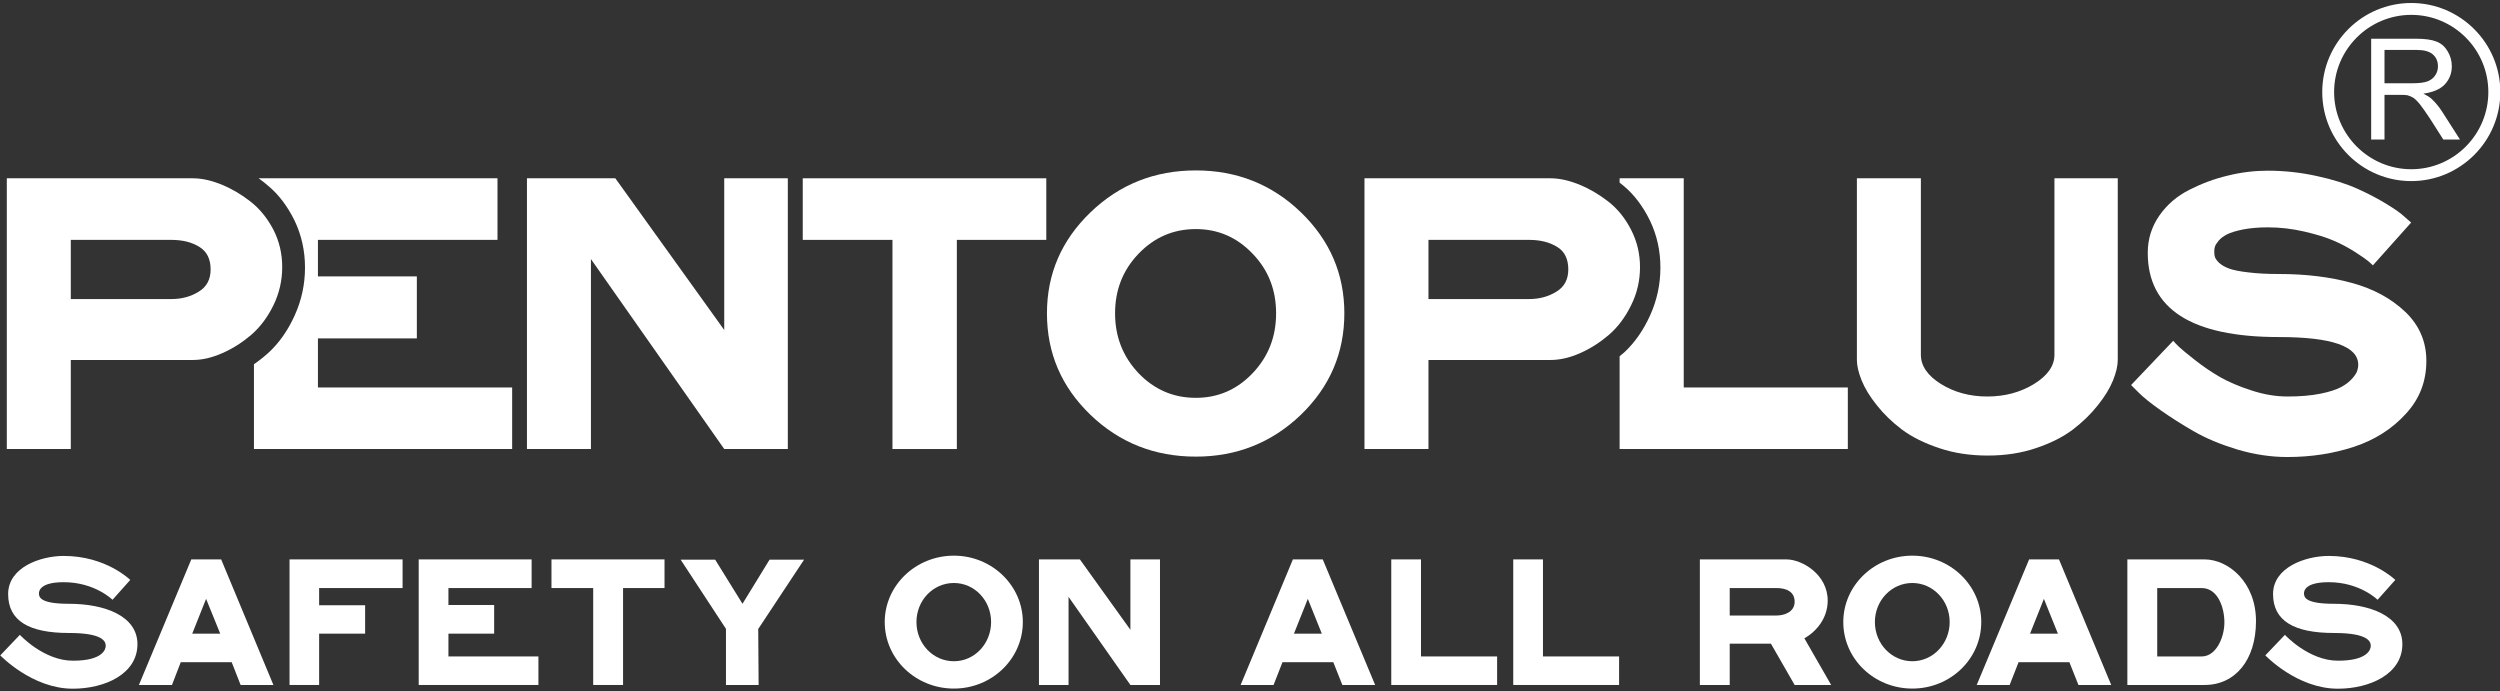 <?xml version="1.0" encoding="UTF-8" standalone="no"?>
<!DOCTYPE svg PUBLIC "-//W3C//DTD SVG 1.1//EN" "http://www.w3.org/Graphics/SVG/1.1/DTD/svg11.dtd">
<svg width="100%" height="100%" viewBox="0 0 1280 354" version="1.1" xmlns="http://www.w3.org/2000/svg" xmlns:xlink="http://www.w3.org/1999/xlink" xml:space="preserve" xmlns:serif="http://www.serif.com/" style="fill-rule:evenodd;clip-rule:evenodd;stroke-linejoin:round;stroke-miterlimit:2;">
    <rect x="0" y="0" width="1280" height="354" fill="#333333" stroke="none"/>
    <g transform="matrix(11.375,0,0,11.375,-6146.18,-2934.92)">
        <g transform="matrix(1,0,0,1,648.858,265.632)">
            <path d="M0,-6.948C-1.914,-6.948 -3.474,-5.388 -3.474,-3.474C-3.474,-1.56 -1.914,0 0,0C1.914,0 3.468,-1.56 3.468,-3.474C3.468,-5.388 1.914,-6.948 0,-6.948ZM0,0.534C-2.214,0.534 -4.008,-1.266 -4.008,-3.474C-4.008,-5.682 -2.214,-7.482 0,-7.482C2.208,-7.482 4.008,-5.682 4.008,-3.474C4.008,-1.266 2.208,0.534 0,0.534Z" style="fill:white;"/>
        </g>
        <g transform="matrix(1,0,0,1,647.652,262.29)">
            <path d="M0,-0.528L1.29,-0.528C1.566,-0.528 1.782,-0.558 1.938,-0.612C2.088,-0.672 2.208,-0.762 2.286,-0.888C2.37,-1.008 2.406,-1.146 2.406,-1.29C2.406,-1.506 2.334,-1.686 2.178,-1.824C2.022,-1.962 1.776,-2.028 1.44,-2.028L0,-2.028L0,-0.528ZM-0.6,2.004L-0.6,-2.532L1.41,-2.532C1.818,-2.532 2.124,-2.49 2.334,-2.406C2.544,-2.328 2.712,-2.184 2.838,-1.974C2.964,-1.77 3.03,-1.542 3.03,-1.29C3.03,-0.972 2.922,-0.702 2.718,-0.48C2.508,-0.258 2.184,-0.12 1.752,-0.06C1.908,0.018 2.028,0.096 2.112,0.168C2.286,0.33 2.454,0.528 2.61,0.774L3.396,2.004L2.646,2.004L2.046,1.062C1.866,0.792 1.722,0.582 1.608,0.438C1.494,0.294 1.392,0.192 1.308,0.132C1.218,0.078 1.122,0.036 1.032,0.012C0.966,0 0.852,-0.006 0.696,-0.006L0,-0.006L0,2.004L-0.6,2.004Z" style="fill:white;"/>
        </g>
        <g transform="matrix(1,0,0,1,548.034,272.79)">
            <path d="M0,-1.314C0.462,-1.314 0.87,-1.422 1.23,-1.644C1.59,-1.86 1.77,-2.196 1.77,-2.646C1.77,-3.114 1.602,-3.456 1.266,-3.66C0.936,-3.87 0.51,-3.978 0,-3.978L-4.524,-3.978L-4.524,-1.314L0,-1.314ZM0.972,-6.75C1.368,-6.75 1.794,-6.654 2.25,-6.474C2.7,-6.288 3.138,-6.036 3.552,-5.712C3.972,-5.388 4.314,-4.968 4.59,-4.446C4.86,-3.924 4.992,-3.36 4.992,-2.754C4.992,-2.148 4.86,-1.572 4.596,-1.032C4.332,-0.492 3.996,-0.048 3.594,0.3C3.192,0.642 2.76,0.918 2.292,1.122C1.83,1.326 1.386,1.428 0.972,1.428L-4.524,1.428L-4.524,5.436L-7.404,5.436L-7.404,-6.75L0.972,-6.75Z" style="fill:white;"/>
        </g>
        <g transform="matrix(1,0,0,1,554.634,268.812)">
            <path d="M0,6.642L0,4.434L4.452,4.434L4.452,1.644L0,1.644L0,0L8.082,0L8.082,-2.772L-2.67,-2.772C-2.526,-2.67 -2.388,-2.562 -2.25,-2.442C-1.764,-2.04 -1.368,-1.512 -1.05,-0.864C-0.738,-0.21 -0.582,0.492 -0.582,1.248C-0.582,2.004 -0.738,2.718 -1.044,3.396C-1.35,4.074 -1.74,4.626 -2.202,5.058C-2.418,5.256 -2.646,5.436 -2.88,5.598L-2.88,9.414L8.742,9.414L8.742,6.642L0,6.642Z" style="fill:white;"/>
        </g>
        <g transform="matrix(1,0,0,1,572.922,278.226)">
            <path d="M0,-12.186L2.862,-12.186L2.862,0L0,0L-6,-8.55L-6,0L-8.88,0L-8.88,-12.186L-4.902,-12.186L0,-5.358L0,-12.186Z" style="fill:white;"/>
        </g>
        <g transform="matrix(1,0,0,1,587.418,278.226)">
            <path d="M0,-12.186L0,-9.414L-4.026,-9.414L-4.026,0L-6.924,0L-6.924,-9.414L-10.962,-9.414L-10.962,-12.186L0,-12.186Z" style="fill:white;"/>
        </g>
        <g transform="matrix(1,0,0,1,594.15,268.332)">
            <path d="M0,7.59C1.002,7.59 1.854,7.218 2.556,6.48C3.264,5.736 3.612,4.842 3.612,3.786C3.612,2.73 3.264,1.836 2.556,1.104C1.854,0.366 1.002,-0.006 0,-0.006C-1.014,-0.006 -1.872,0.366 -2.58,1.104C-3.282,1.836 -3.636,2.73 -3.636,3.786C-3.636,4.842 -3.282,5.736 -2.58,6.48C-1.872,7.218 -1.014,7.59 0,7.59ZM-4.74,-0.762C-3.432,-2.022 -1.848,-2.646 0,-2.646C1.842,-2.646 3.42,-2.022 4.728,-0.762C6.03,0.498 6.684,2.01 6.684,3.786C6.684,5.574 6.03,7.092 4.728,8.352C3.42,9.606 1.842,10.236 0,10.236C-1.86,10.236 -3.444,9.606 -4.746,8.352C-6.054,7.092 -6.702,5.574 -6.702,3.786C-6.702,2.01 -6.048,0.498 -4.74,-0.762Z" style="fill:white;"/>
        </g>
        <g transform="matrix(1,0,0,1,609.144,272.79)">
            <path d="M0,-1.314C0.462,-1.314 0.87,-1.422 1.23,-1.644C1.59,-1.86 1.77,-2.196 1.77,-2.646C1.77,-3.114 1.608,-3.456 1.272,-3.66C0.936,-3.87 0.516,-3.978 0,-3.978L-4.524,-3.978L-4.524,-1.314L0,-1.314ZM0.972,-6.75C1.368,-6.75 1.794,-6.654 2.25,-6.474C2.706,-6.288 3.138,-6.036 3.558,-5.712C3.978,-5.388 4.32,-4.968 4.59,-4.446C4.86,-3.924 4.998,-3.36 4.998,-2.754C4.998,-2.148 4.866,-1.572 4.596,-1.032C4.332,-0.492 3.996,-0.048 3.594,0.3C3.192,0.642 2.76,0.918 2.298,1.122C1.836,1.326 1.392,1.428 0.972,1.428L-4.524,1.428L-4.524,5.436L-7.404,5.436L-7.404,-6.75L0.972,-6.75Z" style="fill:white;"/>
        </g>
        <g transform="matrix(1,0,0,1,616.11,268.812)">
            <path d="M0,6.642L0,-2.772L-2.886,-2.772L-2.886,-2.574C-2.826,-2.532 -2.772,-2.49 -2.718,-2.442C-2.232,-2.04 -1.836,-1.512 -1.518,-0.864C-1.206,-0.21 -1.05,0.492 -1.05,1.248C-1.05,2.004 -1.206,2.718 -1.512,3.396C-1.818,4.074 -2.208,4.626 -2.67,5.058C-2.742,5.118 -2.814,5.178 -2.886,5.238L-2.886,9.414L7.386,9.414L7.386,6.642L0,6.642Z" style="fill:white;"/>
        </g>
        <g transform="matrix(1,0,0,1,623.904,278.52)">
            <path d="M0,-12.48L2.88,-12.48L2.88,-4.536C2.88,-4.038 3.18,-3.6 3.78,-3.222C4.38,-2.85 5.076,-2.658 5.868,-2.658C6.666,-2.658 7.368,-2.85 7.974,-3.222C8.586,-3.6 8.892,-4.038 8.892,-4.536L8.892,-12.48L11.742,-12.48L11.742,-4.302C11.742,-4.044 11.67,-3.738 11.532,-3.39C11.388,-3.036 11.166,-2.664 10.848,-2.268C10.536,-1.872 10.158,-1.506 9.72,-1.17C9.282,-0.84 8.73,-0.558 8.064,-0.336C7.392,-0.108 6.672,0 5.886,0C5.106,0 4.374,-0.108 3.702,-0.336C3.03,-0.558 2.472,-0.84 2.028,-1.17C1.584,-1.506 1.206,-1.872 0.894,-2.268C0.576,-2.664 0.354,-3.036 0.21,-3.39C0.072,-3.738 0,-4.044 0,-4.302L0,-12.48Z" style="fill:white;"/>
        </g>
        <g transform="matrix(1,0,0,1,642.396,278.586)">
            <path d="M0,-12.888C0.762,-12.888 1.506,-12.804 2.232,-12.642C2.958,-12.486 3.57,-12.288 4.056,-12.066C4.548,-11.844 4.98,-11.616 5.358,-11.382C5.736,-11.154 6.012,-10.956 6.186,-10.788L6.456,-10.554L4.734,-8.628C4.692,-8.67 4.626,-8.73 4.536,-8.808C4.446,-8.886 4.248,-9.024 3.942,-9.222C3.63,-9.42 3.312,-9.594 2.97,-9.738C2.628,-9.888 2.19,-10.02 1.656,-10.146C1.116,-10.272 0.564,-10.338 0,-10.338C-0.426,-10.338 -0.798,-10.302 -1.116,-10.242C-1.434,-10.176 -1.674,-10.104 -1.836,-10.02C-1.998,-9.936 -2.124,-9.84 -2.214,-9.732C-2.304,-9.624 -2.358,-9.534 -2.376,-9.468C-2.4,-9.396 -2.406,-9.33 -2.406,-9.258C-2.406,-9.162 -2.4,-9.078 -2.376,-9.006C-2.358,-8.934 -2.292,-8.844 -2.184,-8.736C-2.07,-8.634 -1.92,-8.55 -1.728,-8.478C-1.536,-8.412 -1.248,-8.352 -0.864,-8.31C-0.486,-8.262 -0.03,-8.238 0.504,-8.238C1.716,-8.238 2.808,-8.106 3.786,-7.836C4.758,-7.572 5.562,-7.134 6.198,-6.528C6.828,-5.922 7.14,-5.19 7.14,-4.326C7.14,-3.402 6.834,-2.61 6.21,-1.938C5.592,-1.26 4.812,-0.768 3.888,-0.462C2.958,-0.156 1.956,0 0.882,0C0.138,0 -0.606,-0.114 -1.362,-0.336C-2.112,-0.564 -2.766,-0.834 -3.318,-1.152C-3.87,-1.47 -4.368,-1.788 -4.812,-2.1C-5.256,-2.412 -5.586,-2.676 -5.808,-2.898L-6.15,-3.24L-4.254,-5.232C-4.194,-5.16 -4.104,-5.064 -3.99,-4.956C-3.876,-4.848 -3.636,-4.65 -3.27,-4.362C-2.904,-4.074 -2.532,-3.822 -2.148,-3.6C-1.77,-3.384 -1.302,-3.18 -0.738,-3C-0.18,-2.814 0.366,-2.724 0.894,-2.724C1.458,-2.724 1.95,-2.766 2.37,-2.85C2.784,-2.934 3.096,-3.036 3.306,-3.15C3.516,-3.264 3.684,-3.396 3.81,-3.54C3.936,-3.684 4.008,-3.804 4.032,-3.894C4.062,-3.984 4.074,-4.068 4.074,-4.152C4.074,-4.986 2.886,-5.4 0.504,-5.4C-3.432,-5.4 -5.4,-6.666 -5.4,-9.192C-5.4,-9.81 -5.226,-10.362 -4.884,-10.86C-4.536,-11.358 -4.092,-11.742 -3.534,-12.024C-2.982,-12.306 -2.406,-12.522 -1.8,-12.666C-1.194,-12.816 -0.594,-12.888 0,-12.888Z" style="fill:white;"/>
        </g>
        <g transform="matrix(1,0,0,1,546.186,287.934)">
            <path d="M0,-3.816L-0.798,-2.922C-0.798,-2.922 -1.59,-3.714 -2.994,-3.714C-4.05,-3.714 -4.11,-3.324 -4.11,-3.21C-4.11,-3.036 -4.044,-2.742 -2.76,-2.742C-1.14,-2.742 0.324,-2.19 0.324,-0.924C0.324,0.42 -1.146,1.08 -2.586,1.08C-4.422,1.08 -5.85,-0.42 -5.85,-0.42L-4.968,-1.344C-4.968,-1.344 -3.9,-0.18 -2.58,-0.18C-1.2,-0.18 -1.104,-0.72 -1.104,-0.846C-1.104,-1.026 -1.188,-1.428 -2.76,-1.428C-4.56,-1.428 -5.496,-1.974 -5.496,-3.18C-5.496,-4.386 -4.038,-4.896 -2.994,-4.896C-1.086,-4.896 0,-3.816 0,-3.816Z" style="fill:white;"/>
        </g>
        <g transform="matrix(1,0,0,1,550.236,285.504)">
            <path d="M0,1.032L-0.636,-0.534L-1.26,1.032L0,1.032ZM0.516,2.316L-1.776,2.316L-2.172,3.342L-3.66,3.342L-1.302,-2.31L0.042,-2.31L2.394,3.342L0.918,3.342L0.516,2.316Z" style="fill:white;"/>
        </g>
        <g transform="matrix(1,0,0,1,554.688,283.194)">
            <path d="M0,5.652L-1.332,5.652L-1.332,0L3.756,0L3.756,1.29L0,1.29L0,2.064L2.07,2.064L2.07,3.342L0,3.342L0,5.652Z" style="fill:white;"/>
        </g>
        <g transform="matrix(1,0,0,1,564.558,284.478)">
            <path d="M0,3.084L0,4.368L-5.388,4.368L-5.388,-1.284L-0.306,-1.284L-0.306,0.006L-4.05,0.006L-4.05,0.768L-1.992,0.768L-1.992,2.058L-4.05,2.058L-4.05,3.084L0,3.084Z" style="fill:white;"/>
        </g>
        <g transform="matrix(1,0,0,1,570.234,287.556)">
            <path d="M0,-3.072L-1.866,-3.072L-1.866,1.29L-3.21,1.29L-3.21,-3.072L-5.088,-3.072L-5.088,-4.362L0,-4.362L0,-3.072Z" style="fill:white;"/>
        </g>
        <g transform="matrix(1,0,0,1,573,285.732)">
            <path d="M0,0.588L-2.04,-2.526L-0.486,-2.526L0.744,-0.54L1.962,-2.526L3.516,-2.526L1.452,0.594L1.47,3.114L0,3.114L0,0.588Z" style="fill:white;"/>
        </g>
        <g transform="matrix(1,0,0,1,584.934,286.02)">
            <path d="M0,-0.006C0,-0.978 -0.744,-1.764 -1.674,-1.764C-2.616,-1.764 -3.36,-0.978 -3.36,-0.006C-3.36,0.966 -2.616,1.758 -1.674,1.758C-0.744,1.758 0,0.966 0,-0.006ZM1.428,-0.006C1.428,1.65 0.036,2.988 -1.674,2.988C-3.396,2.988 -4.788,1.65 -4.788,-0.006C-4.788,-1.65 -3.396,-2.994 -1.674,-2.994C0.036,-2.994 1.428,-1.65 1.428,-0.006Z" style="fill:white;"/>
        </g>
        <g transform="matrix(1,0,0,1,592.536,288.846)">
            <path d="M0,-5.652L0,0L-1.332,0L-4.116,-3.966L-4.116,0L-5.448,0L-5.448,-5.652L-3.606,-5.652L-1.332,-2.484L-1.332,-5.652L0,-5.652Z" style="fill:white;"/>
        </g>
        <g transform="matrix(1,0,0,1,599.82,285.504)">
            <path d="M0,1.032L-0.63,-0.534L-1.254,1.032L0,1.032ZM0.516,2.316L-1.77,2.316L-2.172,3.342L-3.654,3.342L-1.302,-2.31L0.042,-2.31L2.4,3.342L0.924,3.342L0.516,2.316Z" style="fill:white;"/>
        </g>
        <g transform="matrix(1,0,0,1,607.71,284.478)">
            <path d="M0,3.084L0,4.368L-4.764,4.368L-4.764,-1.284L-3.426,-1.284L-3.426,3.084L0,3.084Z" style="fill:white;"/>
        </g>
        <g transform="matrix(1,0,0,1,613.2,284.478)">
            <path d="M0,3.084L0,4.368L-4.764,4.368L-4.764,-1.284L-3.426,-1.284L-3.426,3.084L0,3.084Z" style="fill:white;"/>
        </g>
        <g transform="matrix(1,0,0,1,618.18,286.32)">
            <path d="M0,-0.6L2.106,-0.6C2.466,-0.6 2.922,-0.762 2.922,-1.218C2.922,-1.686 2.532,-1.836 2.106,-1.836L0,-1.836L0,-0.6ZM1.854,0.666L0,0.666L0,2.526L-1.344,2.526L-1.344,-3.126L2.55,-3.126C3.258,-3.126 4.41,-2.448 4.41,-1.272C4.41,-0.486 3.912,0.114 3.36,0.426L4.566,2.526L2.922,2.526L1.854,0.666Z" style="fill:white;"/>
        </g>
        <g transform="matrix(1,0,0,1,628.08,286.02)">
            <path d="M0,-0.006C0,-0.978 -0.75,-1.764 -1.68,-1.764C-2.616,-1.764 -3.366,-0.978 -3.366,-0.006C-3.366,0.966 -2.616,1.758 -1.68,1.758C-0.75,1.758 0,0.966 0,-0.006ZM1.422,-0.006C1.422,1.65 0.036,2.988 -1.68,2.988C-3.402,2.988 -4.788,1.65 -4.788,-0.006C-4.788,-1.65 -3.402,-2.994 -1.68,-2.994C0.036,-2.994 1.422,-1.65 1.422,-0.006Z" style="fill:white;"/>
        </g>
        <g transform="matrix(1,0,0,1,632.952,285.504)">
            <path d="M0,1.032L-0.63,-0.534L-1.254,1.032L0,1.032ZM0.516,2.316L-1.77,2.316L-2.172,3.342L-3.654,3.342L-1.296,-2.31L0.048,-2.31L2.4,3.342L0.924,3.342L0.516,2.316Z" style="fill:white;"/>
        </g>
        <g transform="matrix(1,0,0,1,640.446,286.008)">
            <path d="M0,0.024C0,-0.666 -0.306,-1.524 -1.02,-1.524L-3.024,-1.524L-3.024,1.554L-1.02,1.554C-0.372,1.554 0,0.696 0,0.024ZM-4.368,-2.814L-0.894,-2.814C0.174,-2.814 1.422,-1.794 1.422,-0.036C1.422,1.704 0.498,2.838 -0.894,2.838L-4.368,2.838L-4.368,-2.814Z" style="fill:white;"/>
        </g>
        <g transform="matrix(1,0,0,1,648.138,287.934)">
            <path d="M0,-3.816L-0.798,-2.922C-0.798,-2.922 -1.59,-3.714 -2.994,-3.714C-4.056,-3.714 -4.11,-3.324 -4.11,-3.21C-4.11,-3.036 -4.044,-2.742 -2.76,-2.742C-1.14,-2.742 0.318,-2.19 0.318,-0.924C0.318,0.42 -1.146,1.08 -2.586,1.08C-4.428,1.08 -5.85,-0.42 -5.85,-0.42L-4.968,-1.344C-4.968,-1.344 -3.9,-0.18 -2.58,-0.18C-1.2,-0.18 -1.104,-0.72 -1.104,-0.846C-1.104,-1.026 -1.194,-1.428 -2.76,-1.428C-4.56,-1.428 -5.502,-1.974 -5.502,-3.18C-5.502,-4.386 -4.038,-4.896 -2.994,-4.896C-1.092,-4.896 0,-3.816 0,-3.816Z" style="fill:white;"/>
        </g>
    </g>
</svg>
